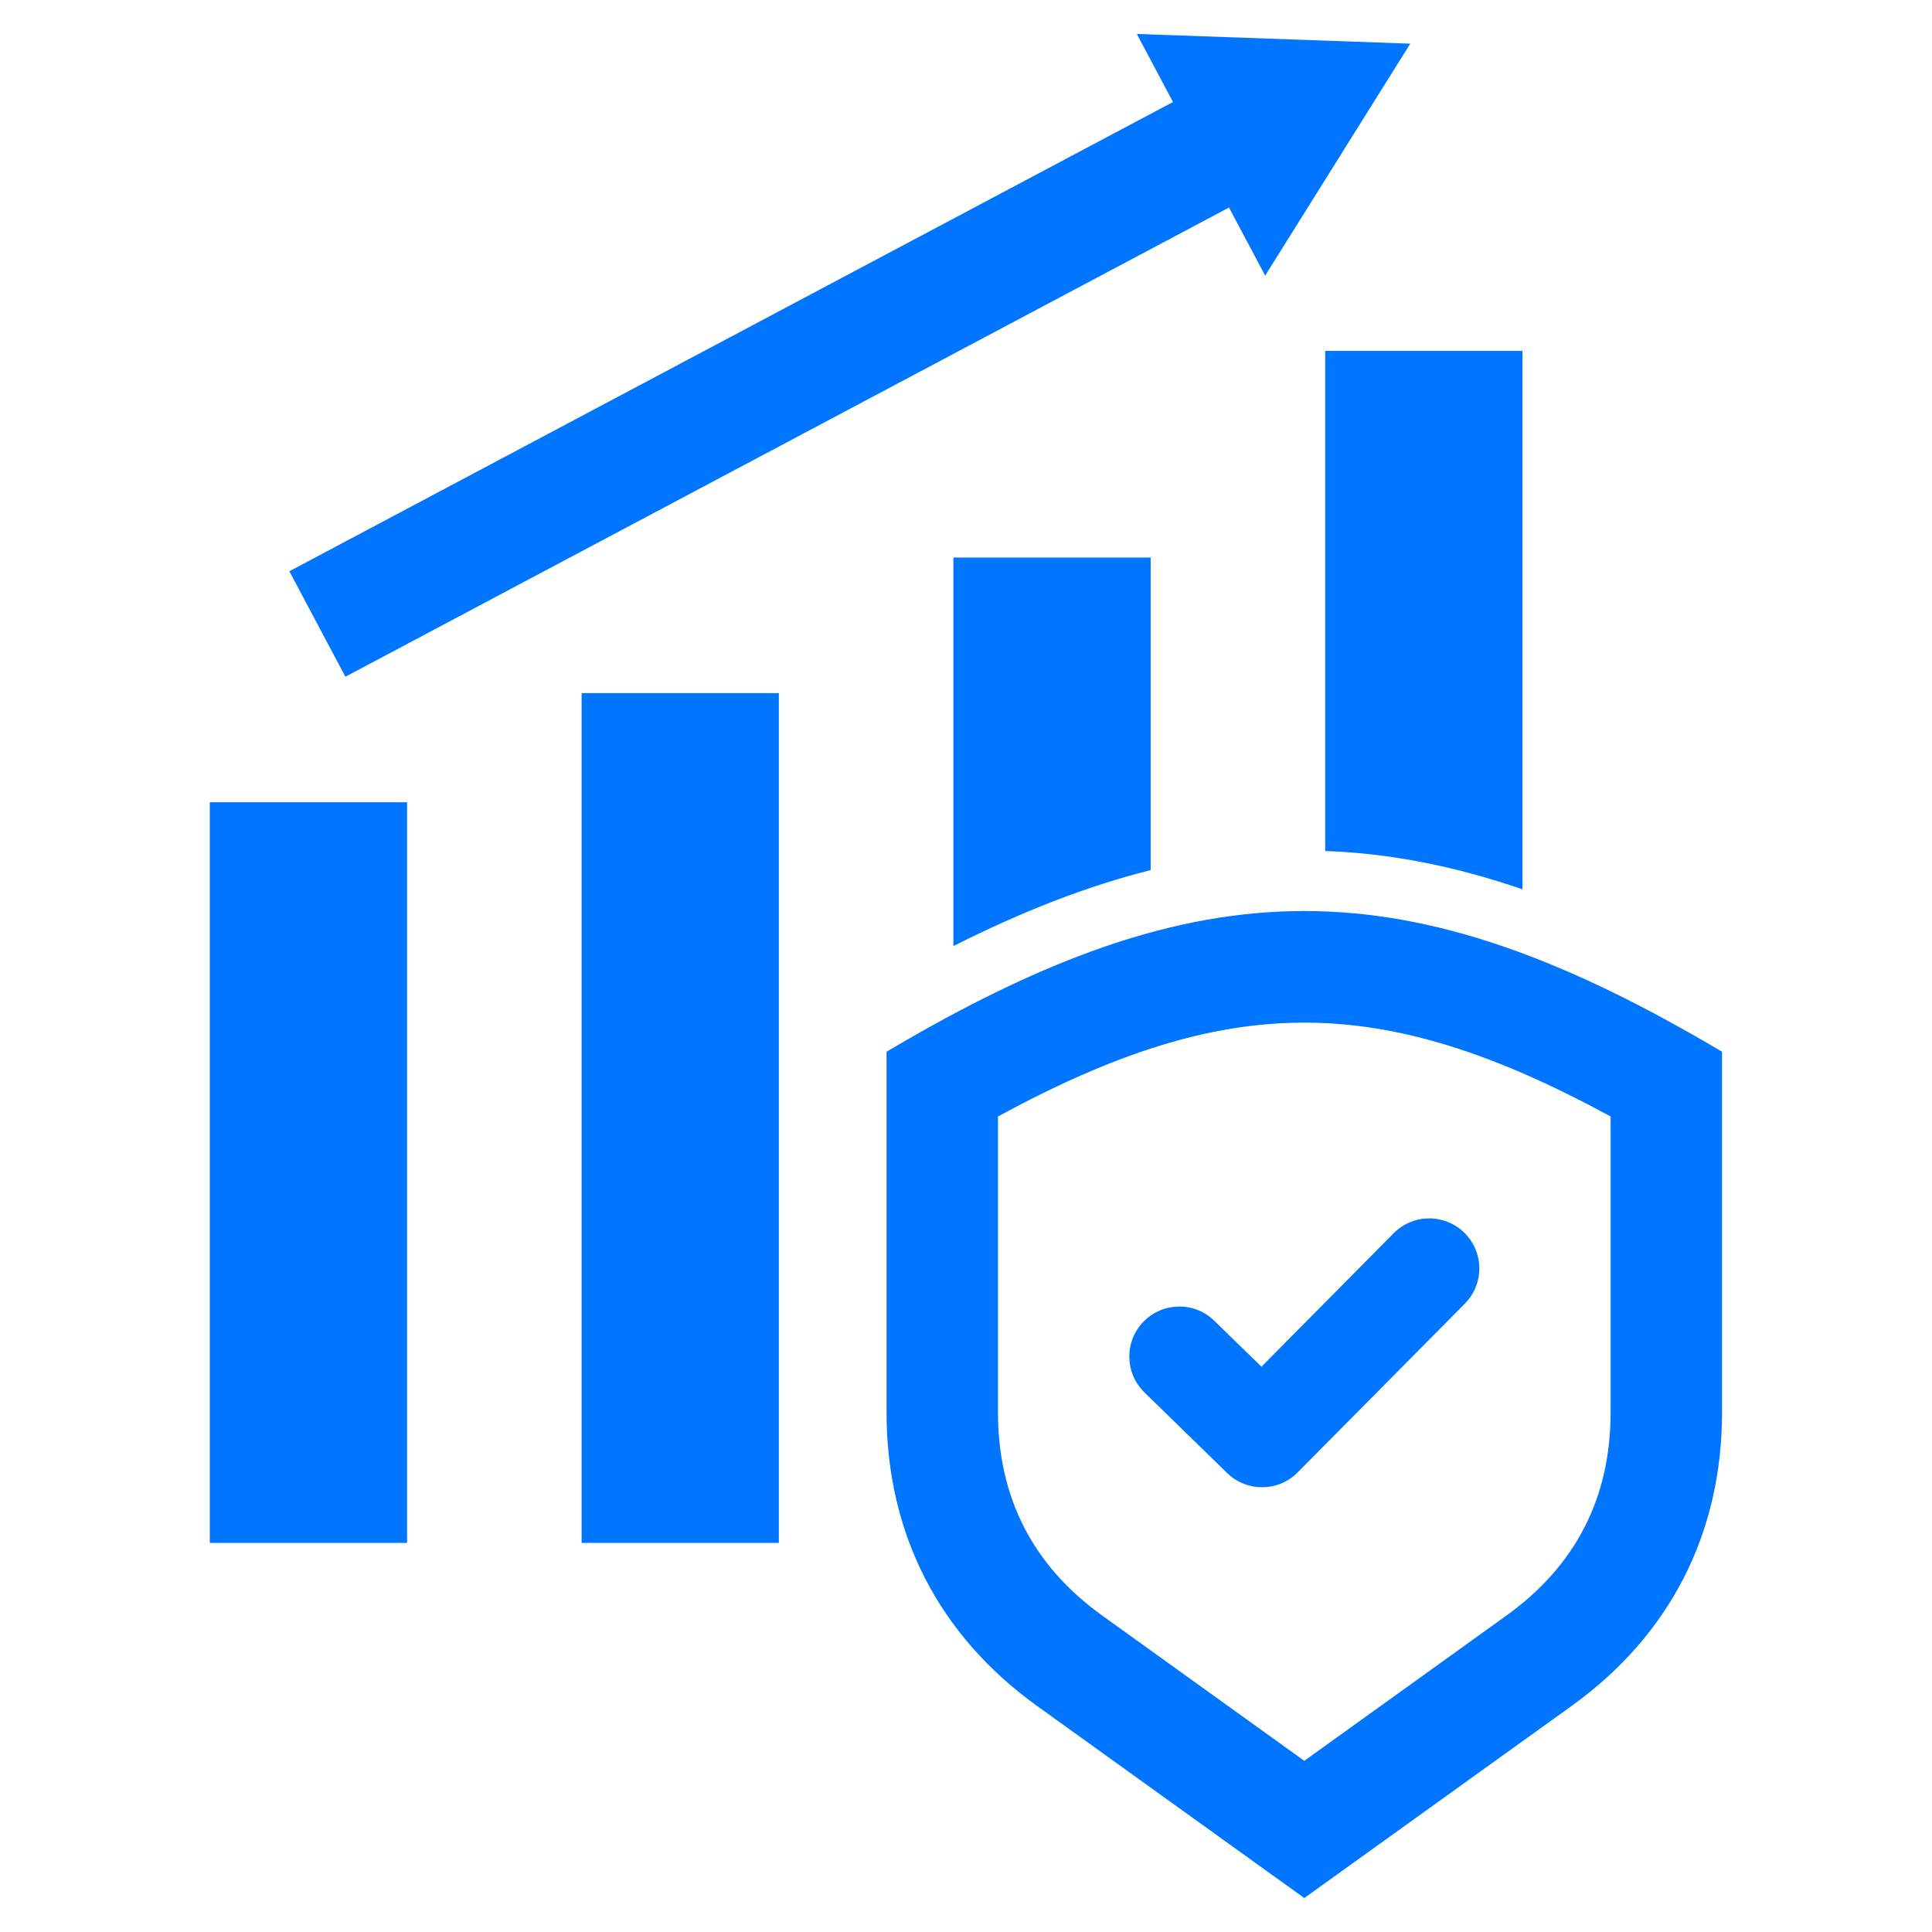 <svg width="40" height="40" viewBox="0 0 40 40" fill="none" xmlns="http://www.w3.org/2000/svg">
<path fill-rule="evenodd" clip-rule="evenodd" d="M5.991 11.827L24.285 2.112L23.537 0.703L29.198 0.904L26.194 5.706L25.445 4.297L7.151 14.011L5.991 11.827ZM35.653 21.775C29.106 17.891 24.902 17.89 18.355 21.775V29.239C18.355 31.751 19.435 33.857 21.475 35.323L27.004 39.297L32.534 35.323C34.573 33.857 35.653 31.751 35.653 29.239V21.775ZM33.346 23.115V29.239C33.346 31.008 32.624 32.417 31.188 33.449L27.004 36.456L22.821 33.449C21.385 32.417 20.662 31.008 20.662 29.239V23.115C25.431 20.525 28.577 20.525 33.346 23.115ZM28.856 25.531C29.26 25.125 29.916 25.124 30.322 25.527C30.728 25.931 30.73 26.587 30.326 26.993L26.865 30.486C26.464 30.89 25.814 30.894 25.407 30.498L23.695 28.829C23.285 28.43 23.276 27.774 23.675 27.364C24.074 26.954 24.73 26.945 25.14 27.344L26.117 28.296L28.856 25.531ZM27.437 7.265V17.619C28.774 17.666 30.117 17.93 31.521 18.412V7.265H27.437ZM19.739 11.543V19.587C21.171 18.866 22.517 18.341 23.823 18.015V11.543H19.739ZM12.042 14.35H16.125V31.945H12.042V14.35ZM4.344 16.61H8.428V31.945H4.344V16.61Z" fill="#0075FF"/>
</svg>

